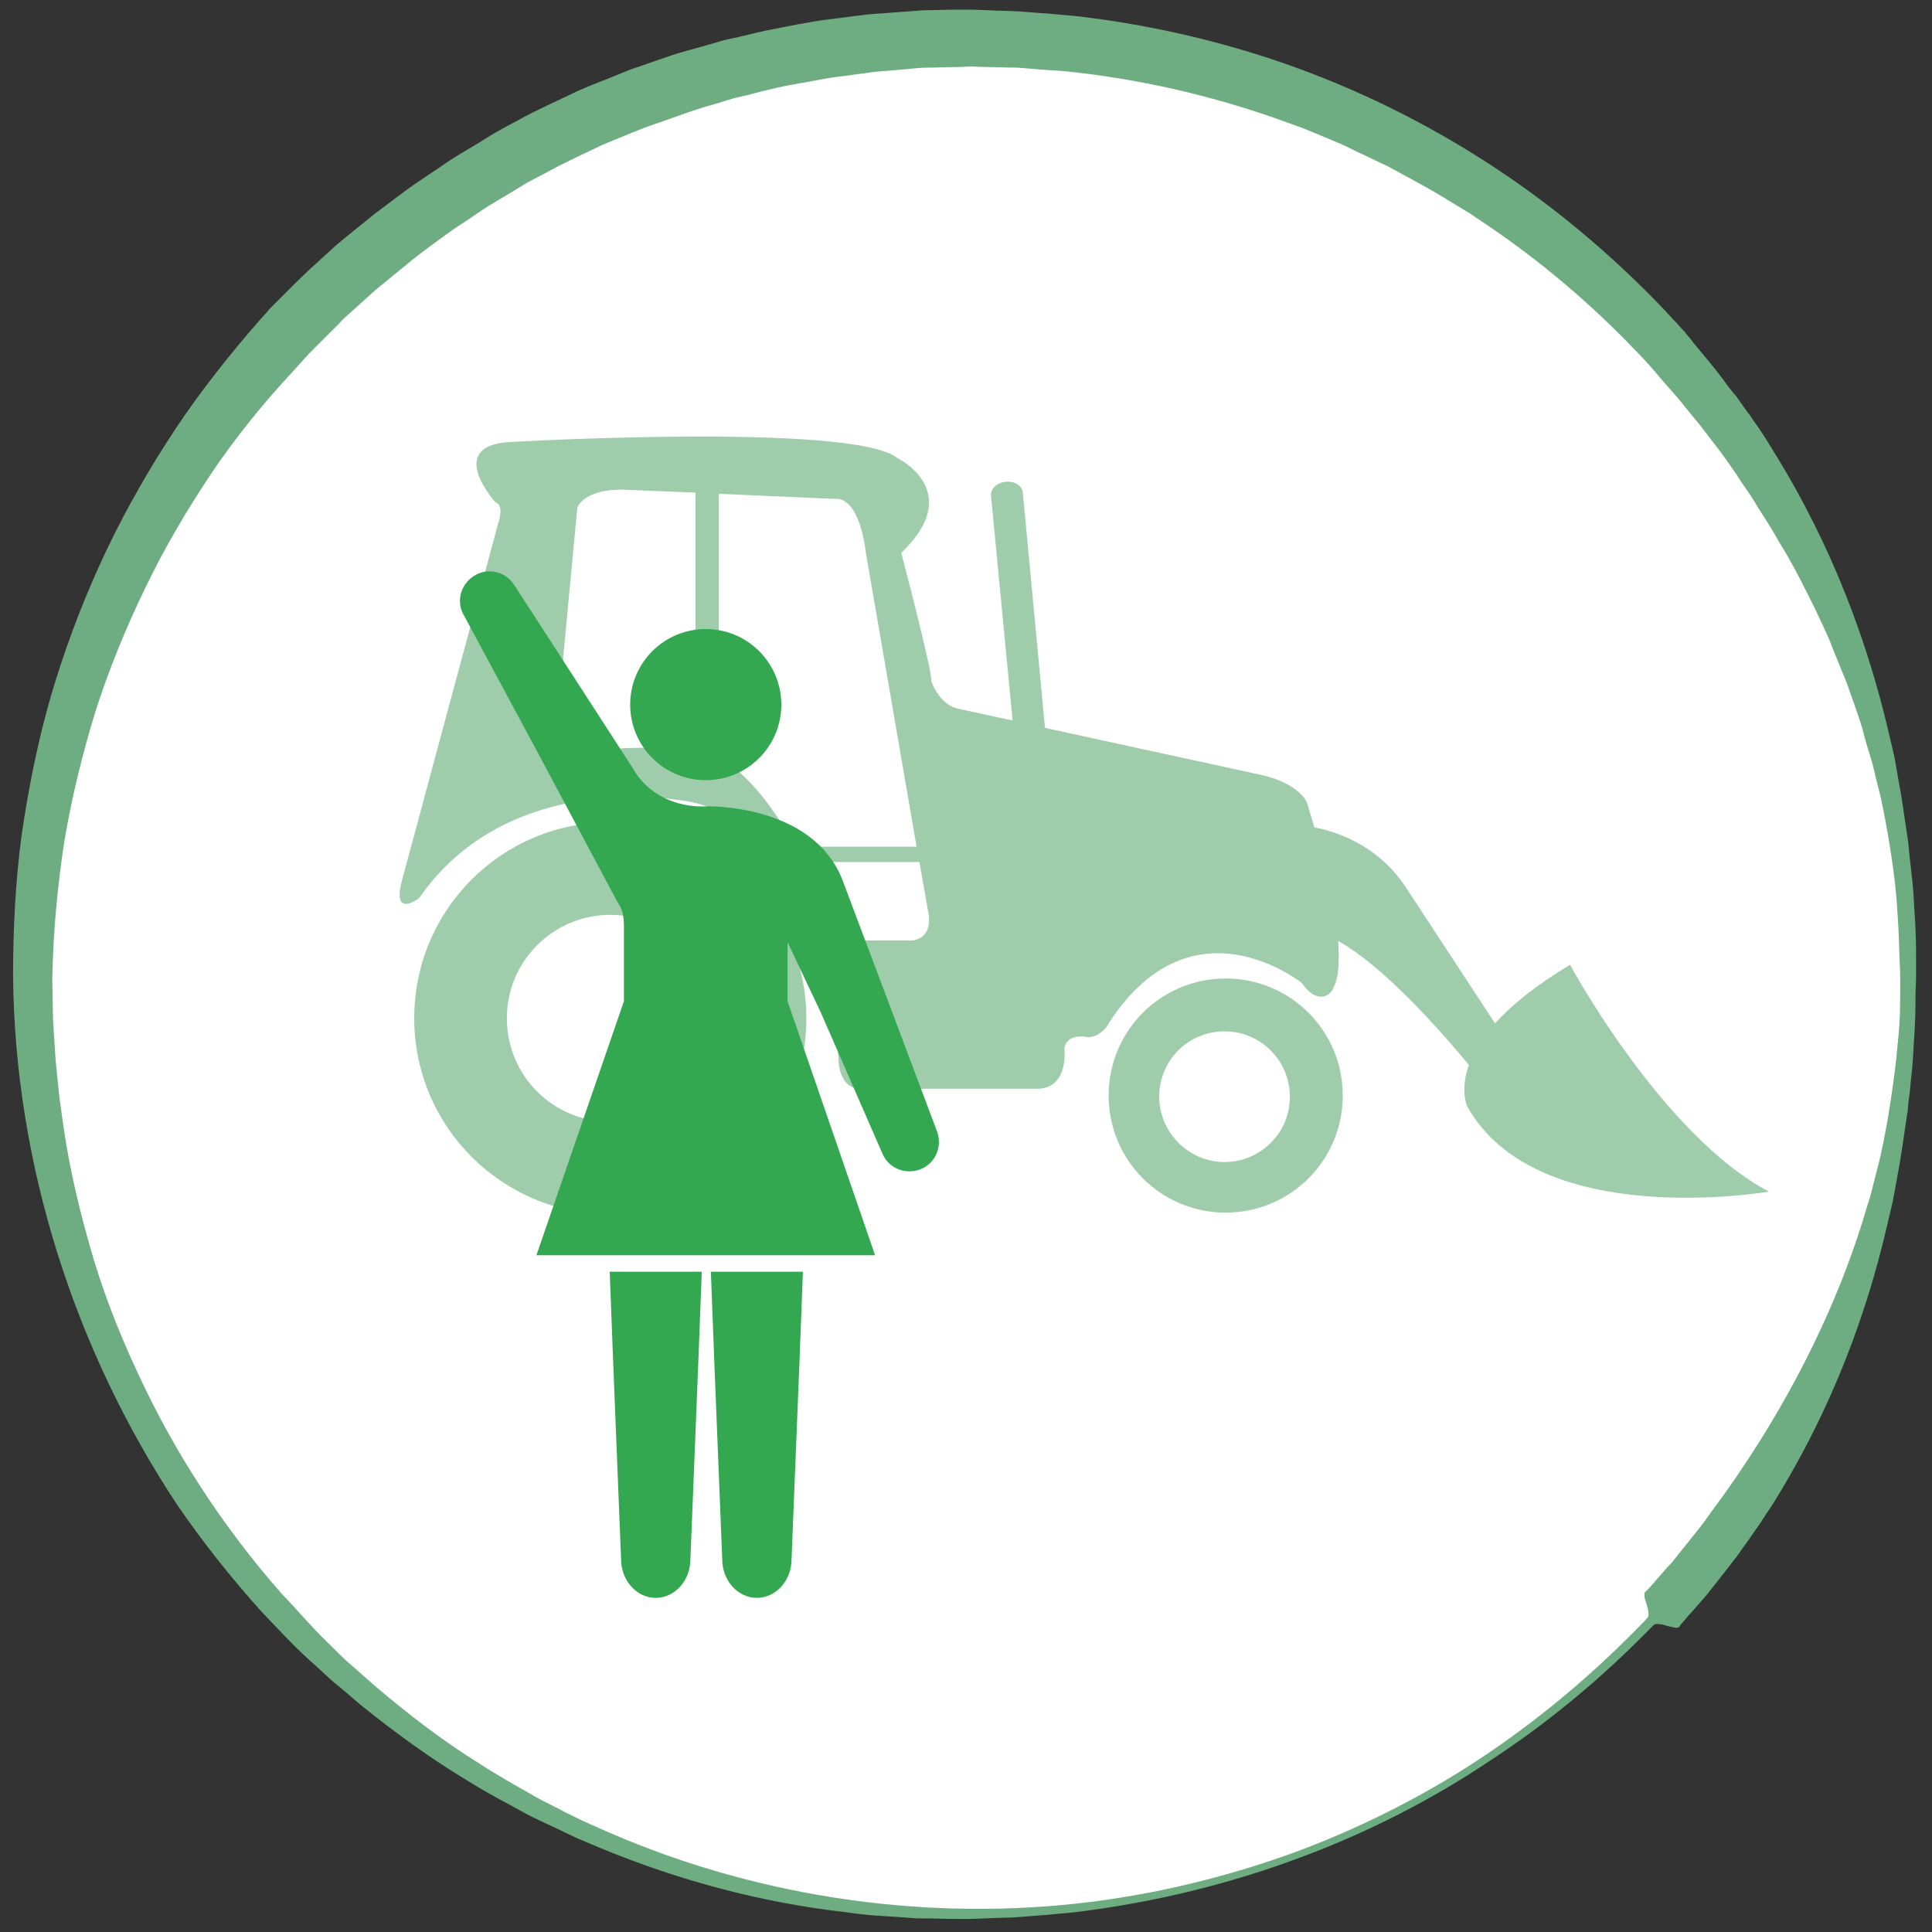<?xml version="1.0" encoding="utf-8"?>
<!-- Generator: Adobe Illustrator 19.2.1, SVG Export Plug-In . SVG Version: 6.00 Build 0)  -->
<svg version="1.1" id="レイヤー_1" xmlns="http://www.w3.org/2000/svg" xmlns:xlink="http://www.w3.org/1999/xlink" x="0px"
	 y="0px" width="340px" height="340px" viewBox="0 0 340 340" style="enable-background:new 0 0 340 340;" xml:space="preserve">
<rect x="0" y="0" width="340" height="340" fill="#333333" stroke="none"/>
<style type="text/css">
	.st0{fill:#FFFFFF;}
	.st1{fill:#6DAD81;}
	.st2{fill:#9FCCAA;}
	.st3{fill:#33A851;}
</style>
<g>
	<g>
		<path class="st0" d="M335.8,171.8c0,42.9-16.4,82-43.2,111.3c-30.2,33-73.6,53.7-121.8,53.7c-48.9,0-92.9-21.3-123.1-55.1
			C21.6,252.5,5.8,214,5.8,171.8c0-44,17.2-83.9,45.3-113.5C81.1,26.6,123.6,6.8,170.8,6.8c48.6,0,92.3,21,122.5,54.5
			C319.7,90.5,335.8,129.3,335.8,171.8z"/>
		<path class="st1" d="M337.2,171.8c0,0,0,1-0.1,3c0,2,0,4.9-0.3,8.7c-0.1,1.9-0.2,4.1-0.5,6.4c-0.1,1.2-0.2,2.4-0.4,3.7
			c-0.1,0.6-0.1,1.3-0.2,2c-0.1,0.7-0.2,1.3-0.3,2c-0.4,2.7-0.8,5.7-1.4,8.9c-0.3,1.6-0.6,3.2-0.9,4.9c-0.4,1.7-0.8,3.4-1.2,5.1
			c-3.3,14-9.1,30.8-19.8,48c-0.7,1.1-1.4,2.1-2.1,3.2c-0.7,1.1-1.5,2.1-2.2,3.2c-0.8,1.1-1.5,2.1-2.3,3.2c-0.8,1-1.6,2.1-2.5,3.2
			c-0.8,1.1-1.7,2.1-2.5,3.2c-0.9,1-1.8,2.1-2.7,3.1c-0.5,0.5-0.9,1-1.4,1.6l-0.7,0.8c-0.1,0.1,0,0.1-0.2,0.3
			c-0.1,0.1-0.1,0.1-0.2,0.1c-0.2,0.1-0.4,0.1-0.7,0c-0.6-0.1-1.3-0.3-2-0.5c-0.6-0.1-1.2-0.2-1.5,0c-0.5,0.5-1,1-1.5,1.5
			c-7.8,7.9-16.8,15.5-27,22.2c-10.1,6.8-21.4,12.7-33.8,17.3c-12.3,4.6-25.6,7.9-39.5,9.6c-1.7,0.2-3.5,0.3-5.2,0.5
			c-1.8,0.1-3.5,0.3-5.3,0.4c-1.8,0.1-3.5,0.1-5.3,0.2l-2.7,0.1c-0.9,0-1.8,0-2.7,0c-1.8,0-3.6-0.1-5.4-0.1l-1.3,0l-1.4-0.1
			l-2.7-0.2c-1.8-0.1-3.6-0.2-5.5-0.4c-1.8-0.2-3.6-0.5-5.5-0.7c-14.6-1.9-29.2-6-43.3-12.1c-1.8-0.7-3.5-1.6-5.2-2.4
			c-1.7-0.8-3.5-1.6-5.2-2.5c-3.4-1.9-6.8-3.6-10.1-5.7c-6.7-4-13-8.6-19.2-13.6c-1.5-1.3-3-2.6-4.5-3.8c-1.5-1.3-2.9-2.7-4.4-4
			c-3-2.7-5.6-5.6-8.4-8.5c-5.3-5.9-10.4-12.3-14.9-18.9C13.2,237.6,2.6,205,2.3,171.7c0-8,0.4-16.5,1.5-24.7
			c1.2-8.2,2.8-16.3,5.1-24.3c2.3-7.9,5.2-15.7,8.6-23.2c3.4-7.5,7.4-14.7,11.8-21.6c4.4-6.9,9.4-13.4,14.7-19.6l2-2.3l1-1.1
			c0,0,0.3-0.3,0.3-0.4l0.3-0.3l0.5-0.5c1.4-1.4,2.8-2.8,4.2-4.2c0.7-0.7,1.5-1.4,2.2-2.1l2.3-2.1l2.3-2.1c0.8-0.7,1.6-1.3,2.3-1.9
			c1.6-1.3,3.1-2.5,4.7-3.8c1.6-1.2,3.2-2.4,4.8-3.6c1.6-1.2,3.3-2.3,4.9-3.4c1.7-1.1,3.3-2.3,5-3.3c1.7-1,3.4-2,5.1-3.1
			c0.8-0.5,1.7-1,2.6-1.5l2.6-1.4c3.4-1.9,7.1-3.5,10.6-5.2c1.8-0.8,3.6-1.5,5.4-2.2l2.7-1.1c0.9-0.4,1.8-0.7,2.7-1
			c1.8-0.6,3.7-1.3,5.5-1.9c1.8-0.6,3.7-1.1,5.5-1.6l2.8-0.8c0.9-0.3,1.9-0.5,2.8-0.7c1.9-0.4,3.7-0.9,5.6-1.3
			c1.9-0.4,3.7-0.7,5.6-1.1c1.9-0.3,3.7-0.7,5.6-0.9c1.9-0.2,3.7-0.5,5.6-0.7c1.9-0.3,3.7-0.3,5.6-0.5c1.9-0.1,3.7-0.3,5.6-0.4
			c1.8,0,3.7-0.1,5.5-0.1l1.4,0l0.7,0l0.3,0c0.1,0,0.5,0,0.5,0l2.7,0.1c1.8,0.1,3.5,0.1,5.3,0.2c1.8,0.1,3.6,0.3,5.5,0.4
			c1.8,0.2,3.7,0.3,5.4,0.5c14.2,1.7,27.9,5.1,40.5,9.9c12.6,4.8,24.2,11,34.5,18c10.3,7,19.4,14.9,27.3,23.1c1,1,1.9,2.1,2.9,3.1
			l0.7,0.8l0.4,0.4l0.2,0.2c0,0,0.2,0.3,0.2,0.3c0.4,0.5,0.9,1,1.3,1.6c1.7,2.1,3.4,4,5.1,6.3c0.8,1.1,1.6,2.2,2.5,3.2
			c0.8,1.1,1.5,2.2,2.3,3.2c0.7,1.1,1.5,2.1,2.2,3.2c0.7,1.1,1.4,2.2,2,3.2c10.7,17.2,16.5,34,19.9,47.9c0.4,1.7,0.8,3.4,1.2,5.1
			c0.4,1.7,0.6,3.3,0.9,4.9c0.6,3.1,1,6.1,1.4,8.8c0.1,0.7,0.2,1.4,0.3,2c0.1,0.7,0.1,1.3,0.2,2c0.1,1.3,0.3,2.5,0.4,3.7
			c0.3,2.3,0.4,4.5,0.5,6.4c0.3,3.8,0.3,6.8,0.3,8.7C337.2,170.8,337.2,171.8,337.2,171.8L337.2,171.8z M334.4,171.8
			c0,0,0-1-0.1-2.9c-0.1-1.9-0.1-4.8-0.4-8.6c-0.2-3.8-0.8-8.4-1.7-13.7c-0.5-2.7-1-5.6-1.8-8.6c-0.4-1.5-0.7-3.1-1.2-4.7
			c-0.5-1.6-1-3.2-1.4-4.9c-0.5-1.7-1.1-3.4-1.7-5.1c-0.6-1.7-1.2-3.5-2-5.3c-0.7-1.8-1.5-3.6-2.2-5.5c-0.8-1.8-1.7-3.7-2.6-5.6
			c-1.9-3.8-3.8-7.7-6.2-11.5c-1.1-2-2.3-3.9-3.6-5.9c-0.6-1-1.2-2-1.9-3c-0.7-1-1.4-2-2-3c-0.7-1-1.4-2-2.1-3c-0.7-1-1.5-2-2.2-2.9
			c-0.8-1-1.5-2-2.3-3c-0.8-1-1.6-1.9-2.4-2.9c-1.5-2-3.4-3.9-5.1-6c-0.4-0.5-0.9-1-1.3-1.5l-1.3-1.4c-0.9-1-1.9-1.9-2.8-2.9
			c-7.6-7.7-16.3-15-26.2-21.5c-1.2-0.9-2.5-1.6-3.8-2.4c-1.3-0.8-2.6-1.6-3.8-2.3c-2.6-1.5-5.3-2.9-8-4.4c-1.4-0.7-2.8-1.3-4.2-2
			c-1.4-0.6-2.8-1.4-4.2-2c-1.4-0.6-2.9-1.2-4.3-1.8l-2.2-0.9l-2.2-0.8c-11.9-4.4-24.8-7.6-38.2-9.1c-1.7-0.2-3.3-0.3-5-0.4
			c-1.7-0.1-3.3-0.3-5.1-0.4c-1.8,0-3.5-0.1-5.3-0.1l-2.7-0.1l-2.5,0.1c-1.7,0-3.5,0.1-5.2,0.1c-1.7,0-3.5,0.3-5.2,0.4
			c-1.7,0.2-3.5,0.2-5.2,0.5c-1.7,0.2-3.5,0.5-5.3,0.7c-1.8,0.2-3.5,0.6-5.3,0.9c-1.7,0.3-3.5,0.6-5.3,1c-1.7,0.4-3.5,0.8-5.2,1.3
			c-0.9,0.2-1.8,0.4-2.6,0.6l-2.6,0.8c-1.7,0.5-3.5,1-5.2,1.6c-1.7,0.6-3.4,1.2-5.1,1.8c-0.9,0.3-1.7,0.6-2.6,0.9l-2.5,1
			c-1.7,0.7-3.4,1.4-5.1,2.1c-3.3,1.6-6.7,3.1-9.9,4.9l-2.5,1.3c-0.8,0.4-1.6,0.9-2.4,1.4c-1.6,1-3.2,1.9-4.8,2.9
			c-1.6,0.9-3.1,2.1-4.7,3.1c-1.6,1-3.1,2.1-4.6,3.2c-1.5,1.1-3,2.2-4.5,3.4c-1.5,1.2-2.9,2.4-4.4,3.6c-0.7,0.6-1.5,1.2-2.2,1.8
			l-2.1,1.9l-2.1,1.9c-0.7,0.6-1.4,1.2-2.1,2c-1.4,1.4-2.8,2.8-4.2,4.2l-0.5,0.5l-0.3,0.3c-0.1,0.1,0,0-0.2,0.2l-1,1.1l-1.9,2.1
			c-5.2,5.6-10.1,11.6-14.4,18C33,89.6,29,96.3,25.6,103.4c-3.4,7-6.4,14.3-8.8,21.8c-2.3,7.5-4.2,15.2-5.5,23
			c-1.2,7.9-1.9,15.5-2.1,23.7l0.1,5.9c0,2,0.2,4,0.3,5.9l0.2,3c0.1,1,0.2,2,0.3,3c0.2,2,0.4,4,0.7,5.9c1,7.9,2.7,15.6,4.9,23.3
			c2.1,7.6,5,15.1,8.3,22.2c3.3,7.2,7.1,14.1,11.4,20.7c4.3,6.6,9,12.8,14.2,18.7c2.7,2.8,5.2,5.8,8,8.5c1.4,1.3,2.7,2.8,4.2,4
			c1.5,1.3,2.9,2.6,4.3,3.8c5.9,5,12,9.7,18.5,13.7c3.2,2.1,6.5,3.9,9.8,5.8c1.6,0.9,3.4,1.7,5,2.6c1.7,0.8,3.4,1.7,5.1,2.4
			c27.4,12.5,57.4,16.7,84.9,13.7c13.8-1.5,27-4.8,39.2-9.3c12.2-4.6,23.5-10.5,33.5-17.3c10-6.8,18.8-14.4,26.5-22.3
			c0.5-0.5,1-1,1.4-1.5c0.2-0.3,0.1-0.8,0-1.5c-0.2-0.7-0.4-1.4-0.6-2c0-0.3,0-0.5,0-0.7c0-0.1,0.1-0.2,0.1-0.2
			c-0.1,0.1,0.1-0.1,0.1-0.1l0.7-0.7c0.4-0.5,0.9-1,1.3-1.5c0.9-1,1.7-2,2.6-2.9c0.8-1,1.6-2,2.4-3c0.8-1,1.6-2,2.4-3
			c0.8-1,1.5-2,2.2-3c0.7-1,1.5-2,2.2-3c0.7-1,1.4-2,2.1-3c10.9-15.9,18-31.4,22.2-44.8c0.5-1.7,1-3.3,1.5-4.9
			c0.4-1.6,0.8-3.2,1.2-4.7c0.8-3,1.3-5.9,1.8-8.6c0.9-5.4,1.5-10,1.8-13.7c0.4-3.7,0.4-6.7,0.4-8.6
			C334.4,172.8,334.4,171.8,334.4,171.8L334.4,171.8z"/>
	</g>
	<g>
		<path class="st2" d="M195.1,192.8c0,11.4,9.2,20.6,20.6,20.6c11.4,0,20.6-9.2,20.6-20.6c0-11.4-9.2-20.6-20.6-20.6
			C204.3,172.2,195.1,181.4,195.1,192.8z M204,193c0-6.4,5.1-11.5,11.5-11.5c6.4,0,11.5,5.2,11.5,11.5c0,6.4-5.2,11.5-11.5,11.5
			C209.2,204.5,204,199.3,204,193z"/>
		<path class="st2" d="M72.9,179.2c0,19.1,15.5,34.5,34.5,34.5c19.1,0,34.5-15.5,34.5-34.5c0-19.1-15.5-34.5-34.5-34.5
			C88.3,144.7,72.9,160.1,72.9,179.2z M89.2,179.2c0-10.1,8.2-18.2,18.2-18.2c10.1,0,18.2,8.2,18.2,18.2c0,10.1-8.2,18.2-18.2,18.2
			C97.3,197.4,89.2,189.3,89.2,179.2z"/>
		<path class="st2" d="M73.8,158c15.5-22.4,44.8-17.3,44.8-17.3c27,2.1,29,46.3,29,46.3c0.5,5.1,4,4.6,4,4.6h31.2
			c5.4-0.3,4.5-7.1,4.5-7.1c0.5-2.8,4-2,4-2c1.8,0.2,3.3-1.6,3.3-1.6c14.7-23.9,34.5-7.9,34.5-7.9c2.8,4,4.9,1.8,4.9,1.8
			c1.5-1.5,1.8-5,1.5-9.2c7.7,4.3,17.1,14.7,23,21.8c-1.6,4.5-0.3,7.3-0.3,7.3c12.3,22.1,53.1,15,53.1,15c-18.7-9.8-35-39.9-35-39.9
			c-6.2,3.7-10.4,7.2-13.2,10.3l-15.6-23.8c-4.5-6.9-11.1-9.7-16.2-10.7c-0.8-2.7-1.3-4.4-1.3-4.4c-2-3.8-8.4-4.9-8.4-4.9l-37.7-8.2
			l-3.9-41.4c-0.1-1.2-1.5-2.1-3-1.9c-1.5,0.1-2.7,1.2-2.6,2.4l3.8,39.6l-9.7-2.1c-3.3-0.8-4.6-4.8-4.6-4.8
			c0.2-1.8-5.3-22.6-5.3-22.6c11.4-10.9-0.7-16.7-0.7-16.7c-7.9-6.3-68.4-2.8-68.4-2.8c-11.2,0.8-2.3,10.6-2.3,10.6
			c1.6,0.5,0.5,3.6,0.5,3.6l-17,63.1C69,161.8,73.8,158,73.8,158z M141.4,151.7h20.4l1.5,8.5c0,0,1.3,4.6-2.6,5.3H151
			c0,0-3.6-0.7-4.9-3.6C146,161.8,144.3,157.3,141.4,151.7z M126.4,86.9l20.7,0.9c0,0,4-0.8,5.3,9.6l8.9,51.6H140
			c-3.5-6.2-8.2-12.9-13.5-15.6V86.9z M97.7,130.7l3.9-41.4c0,0,1.2-3.5,8.9-3.1l11.9,0.5v45.5c-3.3-0.5-11-1.2-20.9,0.3
			C101.5,132.5,98,133.7,97.7,130.7z"/>
	</g>
	<g>
		<g>
			<path class="st3" d="M107.3,223.8l0.6,15.7l1.4,34.9c0,3.7,2.7,6.8,6.1,6.8c3.3,0,6.1-3,6.1-6.8l1.4-34.9l0.6-15.7H107.3z"/>
			<path class="st3" d="M125.1,223.8l0.6,15.7l1.4,34.9c0,3.7,2.7,6.8,6.1,6.8c3.3,0,6.1-3,6.1-6.8l1.4-34.9l0.6-15.7H125.1z"/>
		</g>
		<circle class="st3" cx="124.2" cy="124" r="13.3"/>
		<path class="st3" d="M109.8,164v12.2l-15.4,44.7h29.8H154l-15.4-44.7v-10.4l5.9,12.5l10.7,24.5c1,2.7,4,4,6.7,3c2.7-1,4-4,3-6.7
			l-16.7-44.4c-5.4-13.4-24-12.8-24-12.8s-8.6,0.8-12.9-6.8l-20.7-32c-1.5-2.5-4.7-3.3-7.1-1.8c-2.5,1.5-3.3,4.7-1.8,7.1l12.7,23.6
			l14.4,27C109.9,160.4,109.8,162.5,109.8,164z"/>
	</g>
</g>
</svg>
